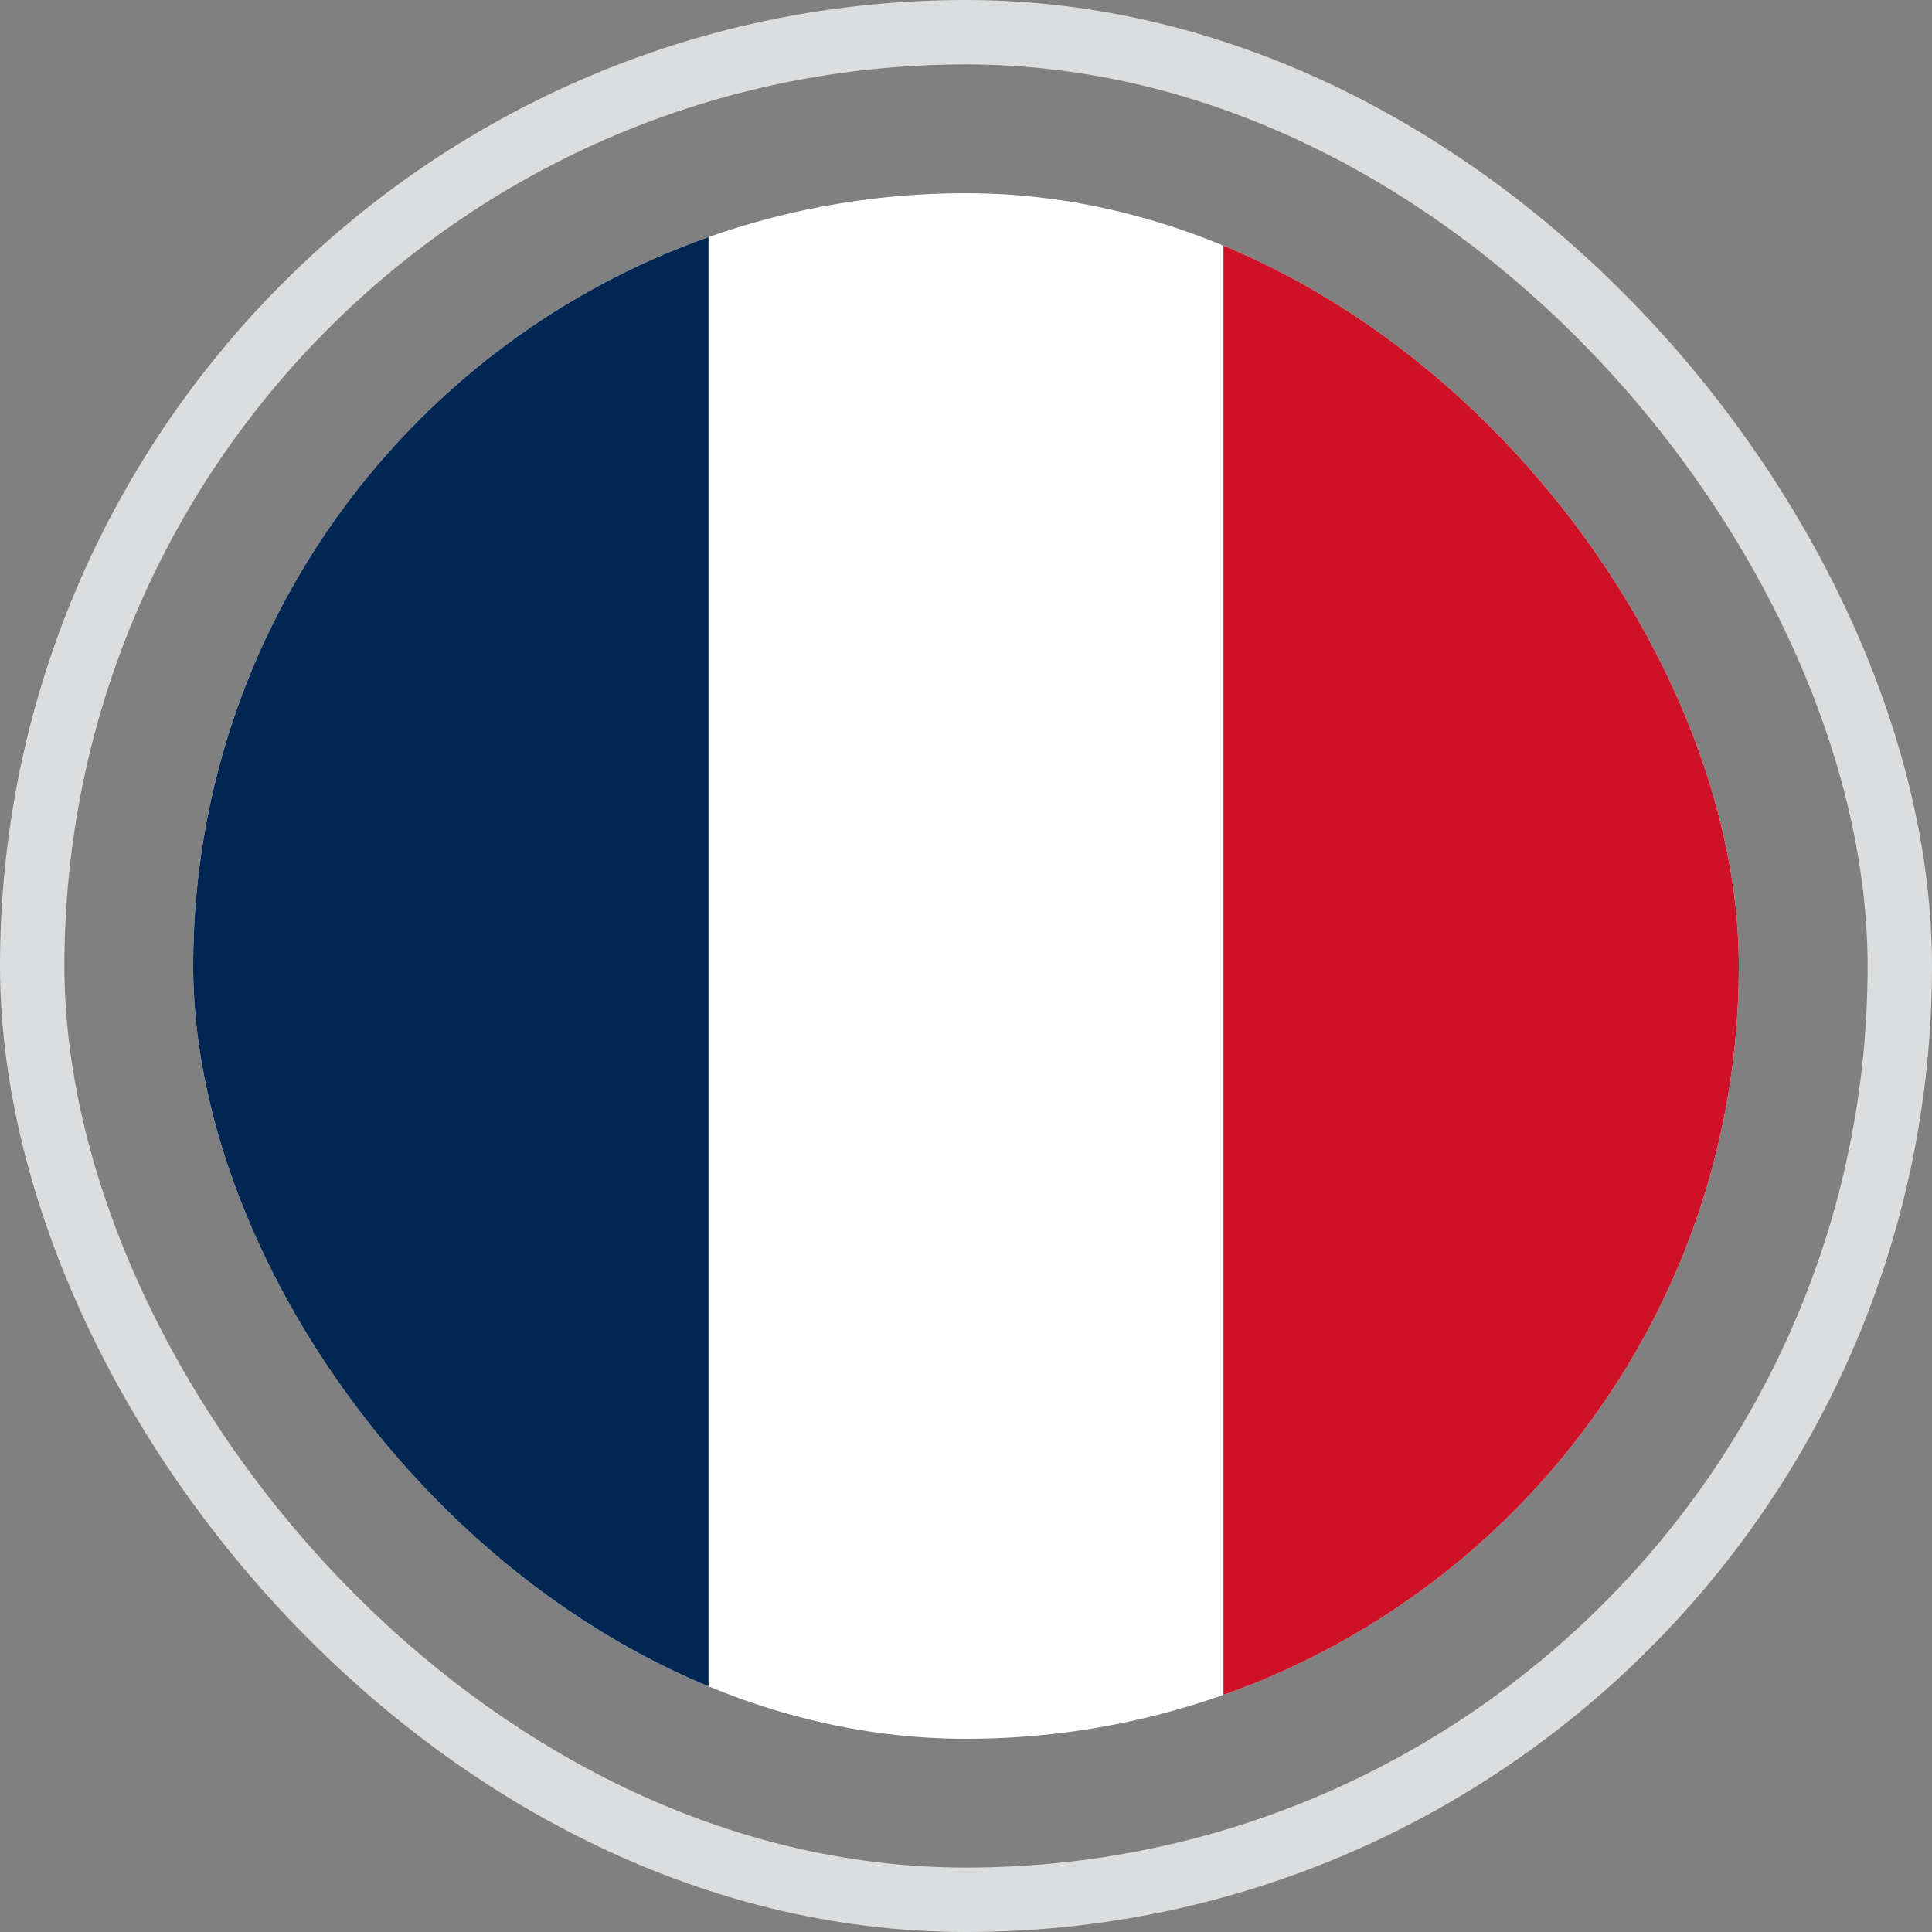 <svg width="30" height="30" viewBox="0 0 30 30" fill="none" xmlns="http://www.w3.org/2000/svg">
<rect x="0" y="0" width="30" height="30" fill="#808080" stroke="none"/>
<g clip-path="url(#clip0_444_110253)">
<path fill-rule="evenodd" clip-rule="evenodd" d="M3 3H27V27H3V3Z" fill="white"/>
<path fill-rule="evenodd" clip-rule="evenodd" d="M3 3H11.002V27H3V3Z" fill="#002654"/>
<path fill-rule="evenodd" clip-rule="evenodd" d="M18.998 3H27V27H18.998V3Z" fill="#CE1126"/>
</g>
<rect x="0.5" y="0.5" width="29" height="29" rx="14.5" stroke="#DCDDDE"/>
<defs>
<clipPath id="clip0_444_110253">
<rect x="3" y="3" width="24" height="24" rx="12" fill="white"/>
</clipPath>
</defs>
</svg>
